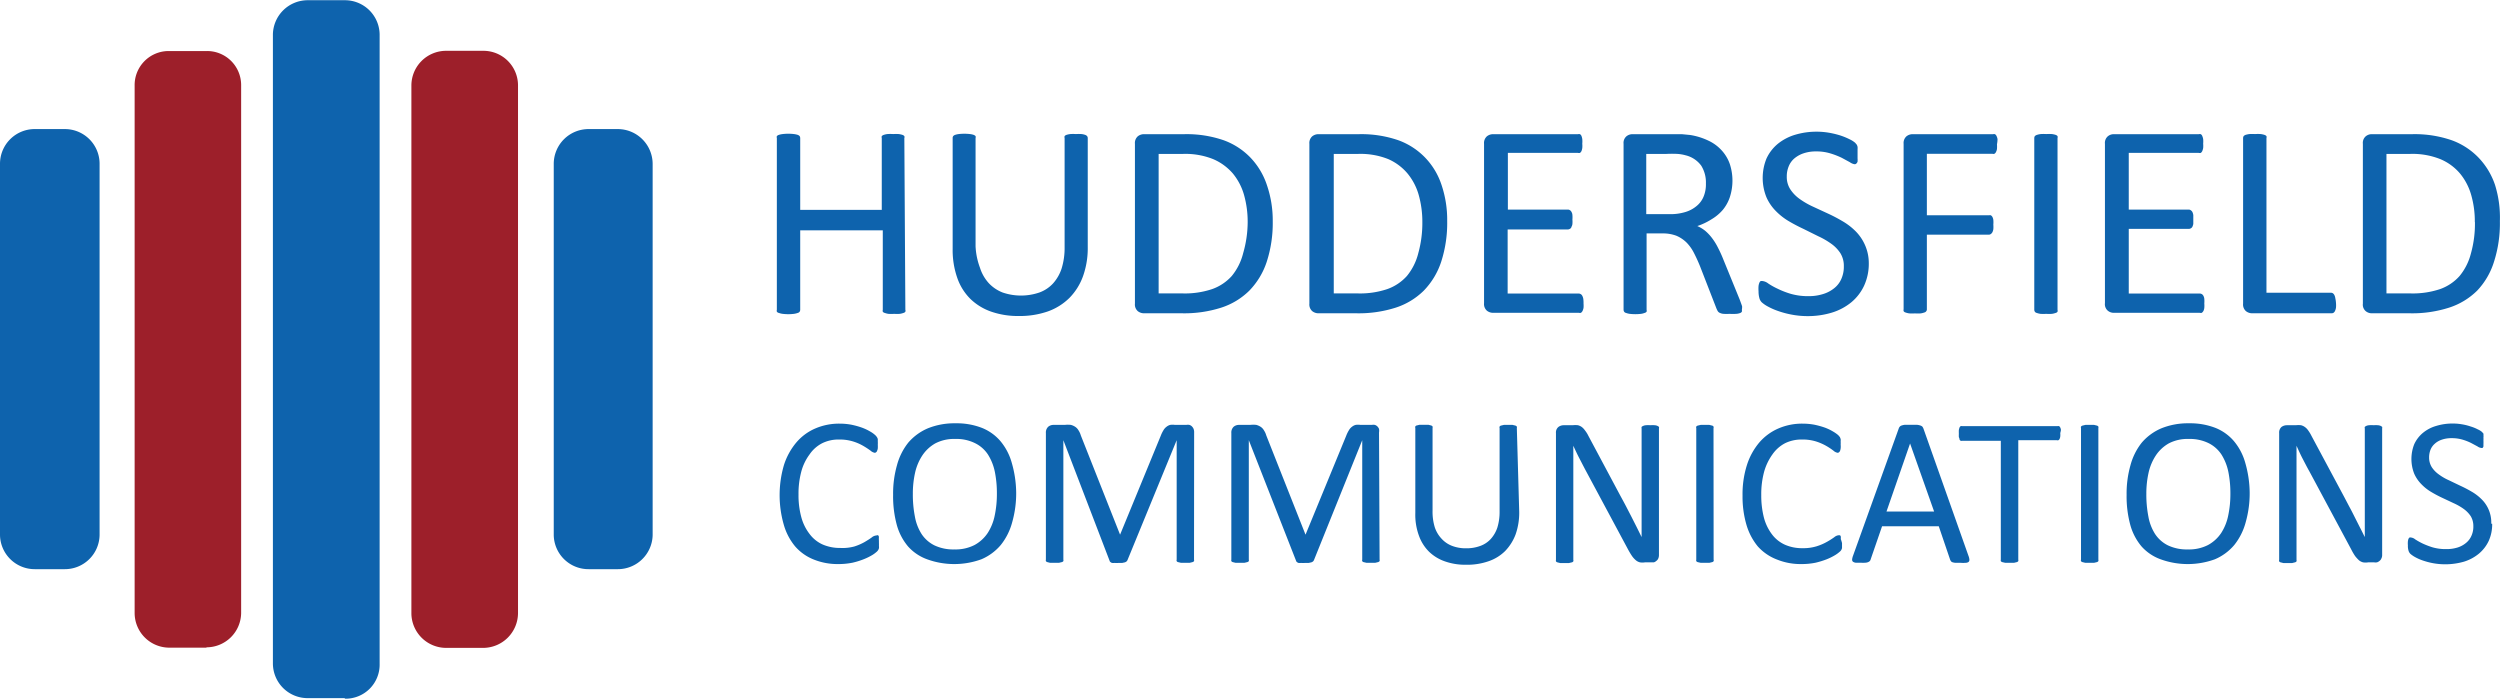 <svg id="Layer_1" data-name="Layer 1" xmlns="http://www.w3.org/2000/svg" viewBox="0 0 220.41 61.6"><defs><style>.cls-1{fill:#0e63ad}.cls-2{fill:#9d1f2a}.cls-3{isolation:isolate}</style></defs><path class="cls-1" d="M32 63.37h-3.27a3.06 3.06 0 0 1-3.07-3.06V4.84a3.07 3.07 0 0 1 3.07-3H32a3.06 3.06 0 0 1 3.07 3v55.51a3 3 0 0 1-3 3.07H32" transform="translate(-1.6 -1.82)"/><path class="cls-2" d="M44.2 58.94h-3.26a3.07 3.07 0 0 1-3.07-3V9.36a3.06 3.06 0 0 1 3.05-3.06h3.28a3.05 3.05 0 0 1 3.07 3v46.56a3.08 3.08 0 0 1-3.07 3.08M19.8 58.92h-3.27a3.06 3.06 0 0 1-3.06-3.05V9.38a3 3 0 0 1 3-3.06h3.33a3 3 0 0 1 3.06 3v46.57a3.06 3.06 0 0 1-3.06 3" transform="translate(-1.6 -1.82)"/><path class="cls-1" d="M7.3 52H4.67a3.06 3.06 0 0 1-3.07-3V16.27a3.06 3.06 0 0 1 3-3.07h2.7a3.06 3.06 0 0 1 3.08 3V49a3.06 3.06 0 0 1-3.07 3M56.06 52H53.5a3.06 3.06 0 0 1-3.08-3V16.28a3.07 3.07 0 0 1 3.06-3.08h2.58a3.08 3.08 0 0 1 3.08 3.06V49a3.07 3.07 0 0 1-3.07 3" transform="translate(-1.6 -1.82)"/><g class="cls-3"><g class="cls-3"><path class="cls-1" d="M81.42 29.13a.26.26 0 0 1 0 .17.27.27 0 0 1-.17.11 1.65 1.65 0 0 1-.32.08 3.38 3.38 0 0 1-.49 0 3.54 3.54 0 0 1-.52 0 1.53 1.53 0 0 1-.31-.08.29.29 0 0 1-.18-.11.33.33 0 0 1 0-.17v-7h-7.28v7a.34.34 0 0 1-.05.17.3.3 0 0 1-.17.11 1.77 1.77 0 0 1-.33.08 4.18 4.18 0 0 1-1 0 1.59 1.59 0 0 1-.33-.08.29.29 0 0 1-.18-.11.33.33 0 0 1 0-.17V14a.34.34 0 0 1 0-.18.43.43 0 0 1 .18-.11 1.68 1.68 0 0 1 .33-.07 4.18 4.18 0 0 1 1 0 1.87 1.87 0 0 1 .33.07.45.45 0 0 1 .17.11.35.35 0 0 1 .05.18v6.32h7.19V14a.34.34 0 0 1 0-.18.43.43 0 0 1 .18-.11 1.61 1.61 0 0 1 .31-.07 3.54 3.54 0 0 1 .52 0 3.38 3.38 0 0 1 .49 0 1.73 1.73 0 0 1 .32.07.38.38 0 0 1 .17.11.27.27 0 0 1 0 .18zM97.5 23.61a7.33 7.33 0 0 1-.42 2.57 5.27 5.27 0 0 1-1.2 1.91A5.18 5.18 0 0 1 94 29.27a7.49 7.49 0 0 1-2.55.41A7.2 7.2 0 0 1 89 29.3a5 5 0 0 1-1.84-1.12A4.84 4.84 0 0 1 86 26.33a7.43 7.43 0 0 1-.41-2.56V14a.27.27 0 0 1 .05-.18.38.38 0 0 1 .17-.11 1.61 1.61 0 0 1 .31-.07 4.35 4.35 0 0 1 1 0 1.56 1.56 0 0 1 .32.07.45.45 0 0 1 .17.11.35.35 0 0 1 0 .18v9.54a6.19 6.19 0 0 0 .39 1.89 3.63 3.63 0 0 0 .78 1.36 3.33 3.33 0 0 0 1.22.82 5 5 0 0 0 3.23 0 3.05 3.05 0 0 0 1.21-.8 3.68 3.68 0 0 0 .76-1.33 6.1 6.1 0 0 0 .26-1.86V14a.35.35 0 0 1 0-.18.38.38 0 0 1 .17-.11 1.68 1.68 0 0 1 .33-.07 3.43 3.43 0 0 1 .5 0 3.53 3.53 0 0 1 .5 0 1.44 1.44 0 0 1 .31.07.38.38 0 0 1 .17.11.28.28 0 0 1 .06.18zM113.81 21.31a11.08 11.08 0 0 1-.53 3.59 6.6 6.6 0 0 1-1.53 2.54 6.25 6.25 0 0 1-2.47 1.5 10.68 10.68 0 0 1-3.49.5h-3.35a.86.86 0 0 1-.53-.19.78.78 0 0 1-.25-.66V14.5a.79.79 0 0 1 .25-.66.86.86 0 0 1 .53-.19H106a10 10 0 0 1 3.47.53 6.22 6.22 0 0 1 2.37 1.53 6.43 6.43 0 0 1 1.45 2.41 9.62 9.62 0 0 1 .52 3.19zm-2.21.09a8.74 8.74 0 0 0-.32-2.39 5.19 5.19 0 0 0-1-1.91 4.75 4.75 0 0 0-1.72-1.25 6.57 6.57 0 0 0-2.67-.46h-2.14v12.3h2.16a7.53 7.53 0 0 0 2.55-.38 4.2 4.2 0 0 0 1.74-1.16 5.1 5.1 0 0 0 1-2 10 10 0 0 0 .4-2.75zM129.19 21.31a11.08 11.08 0 0 1-.53 3.59 6.6 6.6 0 0 1-1.53 2.54 6.25 6.25 0 0 1-2.47 1.5 10.68 10.68 0 0 1-3.49.5h-3.35a.86.86 0 0 1-.53-.19.78.78 0 0 1-.25-.66V14.5a.79.79 0 0 1 .25-.66.86.86 0 0 1 .53-.19h3.58a10 10 0 0 1 3.47.53 6.22 6.22 0 0 1 2.37 1.53 6.3 6.3 0 0 1 1.45 2.41 9.62 9.62 0 0 1 .5 3.19zm-2.19.09a8.74 8.74 0 0 0-.32-2.39 5.19 5.19 0 0 0-1-1.91 4.67 4.67 0 0 0-1.68-1.25 6.57 6.57 0 0 0-2.67-.46h-2.14v12.3h2.16a7.53 7.53 0 0 0 2.55-.38 4.2 4.2 0 0 0 1.74-1.16 5.1 5.1 0 0 0 1-2 10 10 0 0 0 .36-2.75zM141.21 28.58a2.24 2.24 0 0 1 0 .38 1 1 0 0 1-.09.28.44.44 0 0 1-.14.16.33.33 0 0 1-.17 0h-7.58a.87.87 0 0 1-.54-.19.78.78 0 0 1-.25-.66V14.5a.79.79 0 0 1 .25-.66.87.87 0 0 1 .54-.19h7.49a.37.37 0 0 1 .18 0 .36.36 0 0 1 .13.16 1.31 1.31 0 0 1 .07.27 2.27 2.27 0 0 1 0 .41 2 2 0 0 1 0 .38 1.31 1.31 0 0 1-.07.27.53.53 0 0 1-.13.16.37.37 0 0 1-.18 0h-6.18v5h5.3a.28.28 0 0 1 .18.06.32.32 0 0 1 .13.15.58.58 0 0 1 .08.27 2.33 2.33 0 0 1 0 .4 2.09 2.09 0 0 1 0 .38.57.57 0 0 1-.08.25.26.26 0 0 1-.15.19.35.35 0 0 1-.18.05h-5.3v5.65h6.27a.34.34 0 0 1 .17.05.34.34 0 0 1 .14.15.85.85 0 0 1 .09.27 2.49 2.49 0 0 1 .02.41zM155.17 29.13a.47.47 0 0 1 0 .17.3.3 0 0 1-.16.12 1.18 1.18 0 0 1-.34.07 4.58 4.58 0 0 1-.59 0 3.74 3.74 0 0 1-.52 0 .88.88 0 0 1-.32-.08.4.4 0 0 1-.19-.15 1.78 1.78 0 0 1-.12-.24l-1.45-3.73c-.17-.42-.35-.81-.53-1.16a3.7 3.7 0 0 0-.65-.92 2.91 2.91 0 0 0-.89-.6 3.28 3.28 0 0 0-1.24-.21h-1.4v6.73a.34.34 0 0 1 0 .17.33.33 0 0 1-.18.11 1.37 1.37 0 0 1-.31.08 4.35 4.35 0 0 1-1 0 1.65 1.65 0 0 1-.32-.08.27.27 0 0 1-.17-.11.34.34 0 0 1-.05-.17V14.5a.77.77 0 0 1 .25-.66.84.84 0 0 1 .53-.19H149.88l.72.07a5.81 5.81 0 0 1 1.62.5 3.67 3.67 0 0 1 1.17.86 3.45 3.45 0 0 1 .72 1.21 4.72 4.72 0 0 1 0 2.91 3.52 3.52 0 0 1-.61 1.11 3.94 3.94 0 0 1-1 .84 5.65 5.65 0 0 1-1.26.6 3 3 0 0 1 .71.43 4 4 0 0 1 .59.63 5.22 5.22 0 0 1 .52.84 11.11 11.11 0 0 1 .49 1.08l1.42 3.48c.11.29.18.49.22.61a1.28 1.28 0 0 1-.02.31zM152 18a2.8 2.8 0 0 0-.41-1.57 2.4 2.4 0 0 0-1.39-.92 3.54 3.54 0 0 0-.69-.12 9.26 9.26 0 0 0-1 0h-1.77v5.31h2.05a4.47 4.47 0 0 0 1.44-.2 2.77 2.77 0 0 0 1-.56 2.08 2.08 0 0 0 .59-.85A2.81 2.81 0 0 0 152 18zM166.36 25a4.64 4.64 0 0 1-.41 2 4.2 4.2 0 0 1-1.13 1.47 5 5 0 0 1-1.71.91 7.24 7.24 0 0 1-2.12.31 7.49 7.49 0 0 1-1.47-.14 8.07 8.07 0 0 1-1.21-.33 5.83 5.83 0 0 1-.89-.4 2.67 2.67 0 0 1-.5-.35.83.83 0 0 1-.21-.38 2.35 2.35 0 0 1-.07-.6 2.81 2.81 0 0 1 0-.45 1 1 0 0 1 .07-.28.3.3 0 0 1 .12-.16.47.47 0 0 1 .17 0 1 1 0 0 1 .49.21 6 6 0 0 0 .8.45 7.52 7.52 0 0 0 1.17.46 5.49 5.49 0 0 0 1.6.21 4.15 4.15 0 0 0 1.25-.18 2.9 2.9 0 0 0 1-.52 2.11 2.11 0 0 0 .63-.82 2.65 2.65 0 0 0 .22-1.11 2.12 2.12 0 0 0-.3-1.15 3.07 3.07 0 0 0-.81-.84 6.83 6.83 0 0 0-1.14-.66L160.6 22c-.45-.21-.89-.44-1.31-.69a5.48 5.48 0 0 1-1.13-.89 4.05 4.05 0 0 1-.82-1.2 4.54 4.54 0 0 1 0-3.42 3.69 3.69 0 0 1 1-1.3 4.46 4.46 0 0 1 1.53-.8 6.53 6.53 0 0 1 1.91-.27 6.41 6.41 0 0 1 1.06.09 7.69 7.69 0 0 1 1 .24 6 6 0 0 1 .83.34 2.2 2.2 0 0 1 .49.31l.15.18a1.62 1.62 0 0 1 .06.17 1.64 1.64 0 0 1 0 .25v.77a1.72 1.72 0 0 1 0 .29.36.36 0 0 1-.11.17.2.2 0 0 1-.15.06 1 1 0 0 1-.42-.18l-.7-.38a6.81 6.81 0 0 0-1-.39 4.14 4.14 0 0 0-1.27-.18 3.35 3.35 0 0 0-1.15.18 2.47 2.47 0 0 0-.81.47 1.81 1.81 0 0 0-.47.69 2.27 2.27 0 0 0-.16.86 2 2 0 0 0 .31 1.14 3.21 3.21 0 0 0 .81.84 7 7 0 0 0 1.15.67l1.32.61q.68.31 1.32.69a5.56 5.56 0 0 1 1.15.88 4 4 0 0 1 .82 1.19 3.92 3.92 0 0 1 .35 1.61zM177.66 14.55a2.55 2.55 0 0 1 0 .41.85.85 0 0 1-.09.27.34.34 0 0 1-.14.15.25.25 0 0 1-.16 0h-5.79v5.42h5.47a.53.53 0 0 1 .17 0 .41.41 0 0 1 .14.15.73.73 0 0 1 .08.26 2.42 2.42 0 0 1 0 .42 2.33 2.33 0 0 1 0 .4.88.88 0 0 1-.08.26.45.45 0 0 1-.14.16.29.29 0 0 1-.17.06h-5.47v6.58a.25.25 0 0 1-.05.16.28.28 0 0 1-.17.12 1.65 1.65 0 0 1-.32.08 3.49 3.49 0 0 1-.51 0 3.63 3.63 0 0 1-.5 0 1.59 1.59 0 0 1-.33-.08.28.28 0 0 1-.17-.12.33.33 0 0 1 0-.16V14.5a.79.79 0 0 1 .25-.66.86.86 0 0 1 .53-.19h7.11a.33.33 0 0 1 .16 0 .32.32 0 0 1 .14.16.92.92 0 0 1 .09.28 2.62 2.62 0 0 1-.05.46zM183 29.13a.34.34 0 0 1 0 .17.27.27 0 0 1-.17.11 1.65 1.65 0 0 1-.32.08 3.68 3.68 0 0 1-.51 0 3.53 3.53 0 0 1-.5 0 1.59 1.59 0 0 1-.33-.08.27.27 0 0 1-.17-.11.34.34 0 0 1-.05-.17V14a.35.35 0 0 1 .05-.18.48.48 0 0 1 .19-.11 1.68 1.68 0 0 1 .33-.07 3.23 3.23 0 0 1 .48 0 3.68 3.68 0 0 1 .51 0 1.73 1.73 0 0 1 .32.07.38.38 0 0 1 .17.11.35.35 0 0 1 0 .18zM195.94 28.58a2.17 2.17 0 0 1 0 .38.77.77 0 0 1-.08.28.56.56 0 0 1-.14.16.39.39 0 0 1-.18 0h-7.58a.82.82 0 0 1-.53-.19.75.75 0 0 1-.25-.66V14.5a.77.77 0 0 1 .25-.66.82.82 0 0 1 .53-.19h7.49a.35.35 0 0 1 .18 0 .31.31 0 0 1 .13.16 1.25 1.25 0 0 1 .08.27 2.37 2.37 0 0 1 0 .41 2.09 2.09 0 0 1 0 .38 1.25 1.25 0 0 1-.08.27.42.42 0 0 1-.13.16.34.34 0 0 1-.18 0h-6.17v5h5.29a.28.28 0 0 1 .18.06.41.41 0 0 1 .14.15 1 1 0 0 1 .08.27v.78a1.05 1.05 0 0 1-.08.25.31.31 0 0 1-.14.14.35.35 0 0 1-.18.05h-5.29v5.7h6.26a.36.36 0 0 1 .32.2.66.66 0 0 1 .08.27 2.37 2.37 0 0 1 0 .41zM207.55 28.53a2.37 2.37 0 0 1 0 .41 1 1 0 0 1-.08.28.39.39 0 0 1-.13.17.32.32 0 0 1-.19.05h-7a.87.87 0 0 1-.54-.19.78.78 0 0 1-.25-.66V14a.35.35 0 0 1 .05-.18.45.45 0 0 1 .17-.11 2.09 2.09 0 0 1 .33-.07 3.63 3.63 0 0 1 .5 0 3.49 3.49 0 0 1 .51 0 1.73 1.73 0 0 1 .32.07.43.43 0 0 1 .18.11.34.34 0 0 1 0 .18v13.63h5.67a.32.32 0 0 1 .19.05.42.42 0 0 1 .13.16.86.86 0 0 1 .08.27 2.58 2.58 0 0 1 .06.42zM222 21.31a11.09 11.09 0 0 1-.52 3.59 6.5 6.5 0 0 1-1.48 2.54 6.25 6.25 0 0 1-2.47 1.5 10.63 10.63 0 0 1-3.49.5h-3.34a.82.82 0 0 1-.53-.19.75.75 0 0 1-.25-.66V14.5a.77.77 0 0 1 .25-.66.82.82 0 0 1 .53-.19h3.57a10 10 0 0 1 3.47.53 6.22 6.22 0 0 1 2.37 1.53 6.45 6.45 0 0 1 1.46 2.41 9.63 9.63 0 0 1 .43 3.19zm-2.21.09a8.37 8.37 0 0 0-.32-2.39 5.19 5.19 0 0 0-1-1.91 4.59 4.59 0 0 0-1.72-1.25 6.57 6.57 0 0 0-2.67-.46H212v12.3h2.16a7.59 7.59 0 0 0 2.56-.38 4.17 4.17 0 0 0 1.73-1.16 5.1 5.1 0 0 0 1-2 9.66 9.66 0 0 0 .35-2.75z" transform="translate(-1.6 -1.82)"/></g></g><g class="cls-3"><g class="cls-3"><path class="cls-1" d="M79.09 49.7a2.17 2.17 0 0 1 0 .26.54.54 0 0 1 0 .19.34.34 0 0 1-.06.15.57.57 0 0 1-.13.16 2.72 2.72 0 0 1-.39.29 5.24 5.24 0 0 1-.75.37 6.74 6.74 0 0 1-1 .31 6.27 6.27 0 0 1-1.26.12 5.57 5.57 0 0 1-2.13-.39A4.24 4.24 0 0 1 71.71 50a5.21 5.21 0 0 1-1-1.89 9.45 9.45 0 0 1 0-5.27 5.83 5.83 0 0 1 1.09-2 4.54 4.54 0 0 1 1.67-1.24 5.29 5.29 0 0 1 2.17-.43 5.58 5.58 0 0 1 1 .09 7.2 7.2 0 0 1 .92.25 4.35 4.35 0 0 1 .75.35 2.43 2.43 0 0 1 .45.32 1 1 0 0 1 .16.19.77.77 0 0 1 .07.16v.21a2.19 2.19 0 0 1 0 .29 2.54 2.54 0 0 1 0 .31.64.64 0 0 1-.06.22.22.22 0 0 1-.09.13.17.17 0 0 1-.12.05.75.75 0 0 1-.37-.19 7.25 7.25 0 0 0-.61-.4 4.24 4.24 0 0 0-.9-.4 4 4 0 0 0-1.27-.18 3.24 3.24 0 0 0-1.47.32 3 3 0 0 0-1.13 1 4.44 4.44 0 0 0-.73 1.53 7.53 7.53 0 0 0-.24 2.01 7.37 7.37 0 0 0 .25 2 4.2 4.2 0 0 0 .75 1.5 2.93 2.93 0 0 0 1.14.9 3.81 3.81 0 0 0 1.54.3 4 4 0 0 0 1.24-.13 4.69 4.69 0 0 0 .92-.4c.25-.15.46-.28.62-.4a.72.72 0 0 1 .39-.17L79 49a.24.24 0 0 1 .08.11 1 1 0 0 1 0 .22c.01.1.01.22.01.37z" transform="translate(-1.6 -1.82)"/></g><g class="cls-3"><path class="cls-1" d="M91.19 45.22a9.32 9.32 0 0 1-.35 2.64 5.46 5.46 0 0 1-1 2 4.57 4.57 0 0 1-1.72 1.27 7 7 0 0 1-4.78 0A4.15 4.15 0 0 1 81.66 50a5 5 0 0 1-1-1.92 9.64 9.64 0 0 1-.32-2.64 9.15 9.15 0 0 1 .34-2.6 5.47 5.47 0 0 1 1-2 4.7 4.7 0 0 1 1.73-1.26 6.22 6.22 0 0 1 2.42-.44 6.15 6.15 0 0 1 2.33.4 4.17 4.17 0 0 1 1.64 1.17 5.1 5.1 0 0 1 1 1.91 9.74 9.74 0 0 1 .39 2.6zm-1.7.11a9.61 9.61 0 0 0-.18-1.91 4.58 4.58 0 0 0-.61-1.53 2.86 2.86 0 0 0-1.14-1 3.69 3.69 0 0 0-1.75-.37 3.57 3.57 0 0 0-1.75.39A3.35 3.35 0 0 0 82.9 42a4.57 4.57 0 0 0-.63 1.53 8.35 8.35 0 0 0-.19 1.83 10.08 10.08 0 0 0 .18 2 4.23 4.23 0 0 0 .59 1.54 2.9 2.9 0 0 0 1.13 1 3.87 3.87 0 0 0 1.77.36 3.68 3.68 0 0 0 1.77-.39 3.28 3.28 0 0 0 1.16-1.06 4.46 4.46 0 0 0 .62-1.55 9.16 9.16 0 0 0 .19-1.93zM106.87 51.16a.25.25 0 0 1 0 .13.24.24 0 0 1-.14.09l-.24.06h-.77l-.25-.06a.19.19 0 0 1-.13-.09.18.18 0 0 1 0-.13V40.63L101 51.21a.44.44 0 0 1-.08.11.53.53 0 0 1-.15.08l-.23.05h-.33a1.62 1.62 0 0 1-.33 0 1.25 1.25 0 0 1-.24 0 .37.37 0 0 1-.14-.08.17.17 0 0 1-.07-.1l-4.08-10.64v10.53a.25.25 0 0 1 0 .13.24.24 0 0 1-.14.09l-.25.06h-.78l-.24-.06a.25.25 0 0 1-.13-.09.25.25 0 0 1 0-.13V40a.69.69 0 0 1 .21-.56.72.72 0 0 1 .46-.16h1a2.12 2.12 0 0 1 .53 0 1.22 1.22 0 0 1 .4.18.93.93 0 0 1 .28.31 1.63 1.63 0 0 1 .2.44l3.46 8.75 3.59-8.73a2.94 2.94 0 0 1 .23-.47 1 1 0 0 1 .27-.31.87.87 0 0 1 .33-.17 1.34 1.34 0 0 1 .42 0h1a.77.77 0 0 1 .27 0 .54.54 0 0 1 .22.13.71.71 0 0 1 .15.22.82.82 0 0 1 .05.33zM123.23 51.16a.25.25 0 0 1 0 .13.28.28 0 0 1-.14.09l-.25.06h-.76l-.26-.06a.19.19 0 0 1-.12-.09.18.18 0 0 1 0-.13V40.63l-4.26 10.58a.44.44 0 0 1-.08.11.53.53 0 0 1-.15.08l-.23.05h-.33a1.62 1.62 0 0 1-.33 0 1.25 1.25 0 0 1-.24 0 .37.37 0 0 1-.14-.08.17.17 0 0 1-.07-.1l-4.17-10.64v10.53a.25.25 0 0 1 0 .13.24.24 0 0 1-.14.09l-.25.06h-.78l-.24-.06a.22.22 0 0 1-.13-.09.25.25 0 0 1 0-.13V40a.69.69 0 0 1 .21-.56.72.72 0 0 1 .46-.16h1a2.12 2.12 0 0 1 .53 0 1.32 1.32 0 0 1 .4.18.93.93 0 0 1 .28.31 1.63 1.63 0 0 1 .2.44l3.46 8.75 3.59-8.73a2.94 2.94 0 0 1 .23-.47 1 1 0 0 1 .27-.31.87.87 0 0 1 .33-.17 1.34 1.34 0 0 1 .42 0h1a.77.77 0 0 1 .27 0 .54.54 0 0 1 .22.13.71.71 0 0 1 .15.22 1 1 0 0 1 0 .33zM135.54 46.94a5.77 5.77 0 0 1-.32 2 4.28 4.28 0 0 1-.92 1.46 3.83 3.83 0 0 1-1.46.9 5.7 5.7 0 0 1-2 .31 5.32 5.32 0 0 1-1.83-.29 3.81 3.81 0 0 1-1.41-.85 3.76 3.76 0 0 1-.9-1.42 5.37 5.37 0 0 1-.32-2v-7.5a.18.18 0 0 1 0-.13.19.19 0 0 1 .13-.09l.24-.06h.78l.24.06a.25.25 0 0 1 .13.09.25.25 0 0 1 0 .13v7.3a4.67 4.67 0 0 0 .2 1.47 2.71 2.71 0 0 0 .6 1 2.4 2.4 0 0 0 .93.63 3.37 3.37 0 0 0 1.23.21 3.49 3.49 0 0 0 1.25-.21 2.32 2.32 0 0 0 .92-.61 2.83 2.83 0 0 0 .58-1 4.68 4.68 0 0 0 .2-1.42v-7.36a.18.18 0 0 1 0-.13.22.22 0 0 1 .13-.09l.25-.06h.76l.25.06a.3.3 0 0 1 .13.09.25.25 0 0 1 0 .13zM147.86 50.74a.76.76 0 0 1-.06.32.51.51 0 0 1-.17.21.61.61 0 0 1-.22.13h-.79a1.41 1.41 0 0 1-.43 0 .87.87 0 0 1-.36-.18 2 2 0 0 1-.34-.37 6.75 6.75 0 0 1-.36-.6l-3.69-6.88c-.19-.35-.38-.73-.58-1.11s-.38-.77-.55-1.14v10.06a.2.2 0 0 1 0 .13.22.22 0 0 1-.13.09l-.25.06h-.78l-.24-.06a.25.25 0 0 1-.13-.09.28.28 0 0 1 0-.13V40a.62.62 0 0 1 .22-.54.77.77 0 0 1 .46-.15h.79a2.11 2.11 0 0 1 .47 0 1.06 1.06 0 0 1 .34.16 1.37 1.37 0 0 1 .28.3 2.51 2.51 0 0 1 .3.48l2.83 5.3c.18.33.35.64.51.95l.47.91.45.89.43.87v-9.58a.28.28 0 0 1 0-.13.42.42 0 0 1 .14-.09.7.7 0 0 1 .24-.06 2.36 2.36 0 0 1 .4 0 2.18 2.18 0 0 1 .38 0 .7.7 0 0 1 .24.06.36.36 0 0 1 .13.09.2.2 0 0 1 0 .13zM152.68 51.16a.18.18 0 0 1 0 .13.19.19 0 0 1-.13.09l-.24.06h-.77l-.26-.06a.25.25 0 0 1-.13-.09.25.25 0 0 1 0-.13v-11.6a.18.18 0 0 1 0-.13.24.24 0 0 1 .14-.09l.25-.06h.76l.24.06a.19.19 0 0 1 .13.09.18.18 0 0 1 0 .13zM164 49.7v.45l-.06.15a.64.64 0 0 1-.14.16 2.72 2.72 0 0 1-.39.29 5.08 5.08 0 0 1-.74.37 7.28 7.28 0 0 1-1 .31 6.13 6.13 0 0 1-1.26.12 5.52 5.52 0 0 1-2.12-.39 4.35 4.35 0 0 1-1.71-1.16 5.36 5.36 0 0 1-1-1.89 8.82 8.82 0 0 1-.35-2.59 8.5 8.5 0 0 1 .38-2.68 5.83 5.83 0 0 1 1.09-2 4.66 4.66 0 0 1 1.68-1.24 5.24 5.24 0 0 1 2.16-.43 5.69 5.69 0 0 1 1 .09 7.2 7.2 0 0 1 .92.25 4.24 4.24 0 0 1 .74.35 3.06 3.06 0 0 1 .46.32 1.59 1.59 0 0 1 .16.19l.06.16a1 1 0 0 1 0 .21 2.44 2.44 0 0 1 0 .29 1.42 1.42 0 0 1 0 .31 1 1 0 0 1-.05.22.36.36 0 0 1-.09.13.21.21 0 0 1-.13.05.75.75 0 0 1-.37-.19 5.63 5.63 0 0 0-.6-.4 4.75 4.75 0 0 0-.9-.4 4 4 0 0 0-1.28-.18 3.29 3.29 0 0 0-1.47.32 3.1 3.1 0 0 0-1.13 1 4.84 4.84 0 0 0-.73 1.53 7.55 7.55 0 0 0-.25 2.06 7.8 7.8 0 0 0 .24 2 4.21 4.21 0 0 0 .72 1.47 2.93 2.93 0 0 0 1.14.9 3.73 3.73 0 0 0 1.53.3 4 4 0 0 0 1.26-.17 4.69 4.69 0 0 0 .92-.4 6.5 6.5 0 0 0 .63-.4.7.7 0 0 1 .38-.17h.12a.23.23 0 0 1 .07.11 1 1 0 0 1 0 .22 3.21 3.21 0 0 1 .11.36z" transform="translate(-1.6 -1.82)"/></g><g class="cls-3"><path class="cls-1" d="M175.15 50.83a1.08 1.08 0 0 1 .08.34.24.24 0 0 1-.07.19.46.46 0 0 1-.25.08 3 3 0 0 1-.46 0H174a1.08 1.08 0 0 1-.26-.05.22.22 0 0 1-.13-.09.47.47 0 0 1-.08-.14l-1-2.94h-5l-1 2.9a.35.35 0 0 1-.07.15.39.39 0 0 1-.14.1.7.7 0 0 1-.25.06 2.56 2.56 0 0 1-.42 0h-.45a.55.55 0 0 1-.24-.09.24.24 0 0 1-.07-.19 1.3 1.3 0 0 1 .08-.33L169 39.6a.4.4 0 0 1 .1-.17.32.32 0 0 1 .17-.1 1.13 1.13 0 0 1 .3-.06h1a1.22 1.22 0 0 1 .32.06.49.49 0 0 1 .19.1.77.77 0 0 1 .1.18zM170 40.92l-2.08 6h4.2z" transform="translate(-1.6 -1.82)"/></g><g class="cls-3"><path class="cls-1" d="M183.24 40a1.51 1.51 0 0 1 0 .31.65.65 0 0 1-.06.21.27.27 0 0 1-.1.11.23.23 0 0 1-.14 0h-3.4v10.53a.25.25 0 0 1 0 .13.25.25 0 0 1-.13.09l-.25.06h-.77l-.26-.06a.25.25 0 0 1-.13-.09.25.25 0 0 1 0-.13V40.68h-3.4a.23.23 0 0 1-.14 0 .27.27 0 0 1-.1-.11q0-.09-.06-.21a2.85 2.85 0 0 1 0-.31 2.88 2.88 0 0 1 0-.32 2.18 2.18 0 0 1 .06-.22.4.4 0 0 1 .1-.12.32.32 0 0 1 .14 0h8.4a.32.32 0 0 1 .14 0 .4.4 0 0 1 .1.12.64.64 0 0 1 .06.22 1.57 1.57 0 0 1-.06.27zM186.6 51.16a.25.25 0 0 1 0 .13.25.25 0 0 1-.13.09l-.25.06h-.77l-.25-.06a.22.22 0 0 1-.13-.09.18.18 0 0 1 0-.13v-11.6a.18.18 0 0 1 0-.13.28.28 0 0 1 .14-.09l.25-.06h.76l.25.06a.25.25 0 0 1 .13.09.25.25 0 0 1 0 .13zM199.94 45.22a9.32 9.32 0 0 1-.35 2.64 5.46 5.46 0 0 1-1 2 4.57 4.57 0 0 1-1.72 1.27 7 7 0 0 1-4.78 0 4.15 4.15 0 0 1-1.68-1.13 5 5 0 0 1-1-1.92 9.64 9.64 0 0 1-.32-2.64 9.15 9.15 0 0 1 .34-2.6 5.47 5.47 0 0 1 1-2 4.7 4.7 0 0 1 1.73-1.26 6.22 6.22 0 0 1 2.42-.44 6.15 6.15 0 0 1 2.33.4 4.17 4.17 0 0 1 1.64 1.17 5.1 5.1 0 0 1 1 1.91 9.74 9.74 0 0 1 .39 2.6zm-1.7.11a9.61 9.61 0 0 0-.18-1.91 4.58 4.58 0 0 0-.61-1.53 2.9 2.9 0 0 0-1.13-1 3.76 3.76 0 0 0-1.76-.37 3.57 3.57 0 0 0-1.75.39 3.35 3.35 0 0 0-1.16 1.09 4.57 4.57 0 0 0-.63 1.53 8.35 8.35 0 0 0-.19 1.83 10.08 10.08 0 0 0 .18 2 4.23 4.23 0 0 0 .59 1.54 2.9 2.9 0 0 0 1.13 1 3.87 3.87 0 0 0 1.77.36 3.68 3.68 0 0 0 1.77-.39 3.28 3.28 0 0 0 1.16-1.06 4.46 4.46 0 0 0 .62-1.55 9.16 9.16 0 0 0 .19-1.93zM211.62 50.74a.63.63 0 0 1-.07.32.49.49 0 0 1-.16.21.65.65 0 0 1-.23.13 1 1 0 0 1-.25 0h-.53a1.48 1.48 0 0 1-.44 0 .94.94 0 0 1-.36-.18 3.17 3.17 0 0 1-.34-.37 5.05 5.05 0 0 1-.35-.6l-3.69-6.88c-.2-.35-.39-.73-.59-1.11s-.37-.77-.54-1.14v10.06a.28.28 0 0 1 0 .13.24.24 0 0 1-.14.09l-.24.06h-.78l-.24-.06a.22.22 0 0 1-.13-.09.2.2 0 0 1 0-.13V40a.65.65 0 0 1 .21-.54.79.79 0 0 1 .46-.15h.8a2 2 0 0 1 .46 0 1 1 0 0 1 .34.16 1.19 1.19 0 0 1 .29.3 3.17 3.17 0 0 1 .29.48l2.84 5.3.5.95c.17.31.32.61.47.91l.45.89c.15.28.29.58.44.87V39.59a.2.2 0 0 1 0-.13.48.48 0 0 1 .13-.09.76.76 0 0 1 .25-.06 2.24 2.24 0 0 1 .4 0 2.06 2.06 0 0 1 .37 0 .7.7 0 0 1 .25.06.48.48 0 0 1 .13.09.28.28 0 0 1 0 .13zM221.32 48a3.53 3.53 0 0 1-.31 1.52 3.29 3.29 0 0 1-.87 1.12 3.83 3.83 0 0 1-1.31.7 6 6 0 0 1-2.74.13 6.21 6.21 0 0 1-.93-.25 4 4 0 0 1-.68-.31 2.26 2.26 0 0 1-.38-.27.68.68 0 0 1-.16-.29 1.46 1.46 0 0 1-.05-.46 1.67 1.67 0 0 1 0-.34 1 1 0 0 1 .05-.22.41.41 0 0 1 .09-.12.32.32 0 0 1 .14 0 .7.7 0 0 1 .36.16 6.25 6.25 0 0 0 .62.35 6.8 6.8 0 0 0 .9.35 4.1 4.1 0 0 0 1.22.16 3.22 3.22 0 0 0 1-.14 2.19 2.19 0 0 0 .74-.4 1.66 1.66 0 0 0 .48-.63 1.93 1.93 0 0 0 .17-.85 1.67 1.67 0 0 0-.23-.88 2.5 2.5 0 0 0-.62-.64 5.1 5.1 0 0 0-.87-.5l-1-.47a10.67 10.67 0 0 1-1-.53 4.09 4.09 0 0 1-.86-.68 3.13 3.13 0 0 1-.63-.92 3.54 3.54 0 0 1 0-2.61 2.83 2.83 0 0 1 .77-1 3.25 3.25 0 0 1 1.17-.61 4.86 4.86 0 0 1 1.46-.21 4.59 4.59 0 0 1 .81.07 4.45 4.45 0 0 1 .76.19 3.42 3.42 0 0 1 .64.26 1.41 1.41 0 0 1 .37.23l.12.14a.4.4 0 0 1 0 .13.54.54 0 0 1 0 .19 2.44 2.44 0 0 1 0 .29 2.81 2.81 0 0 1 0 .3v.22a.32.32 0 0 1-.08.13.19.19 0 0 1-.12 0 .68.68 0 0 1-.32-.13l-.54-.29a4.5 4.5 0 0 0-.75-.3 3.31 3.31 0 0 0-1-.14 2.58 2.58 0 0 0-.88.14 1.73 1.73 0 0 0-.61.36 1.38 1.38 0 0 0-.37.53 1.84 1.84 0 0 0-.12.66 1.6 1.6 0 0 0 .23.86 2.43 2.43 0 0 0 .63.65 4.62 4.62 0 0 0 .88.51l1 .48a10.72 10.72 0 0 1 1 .52 4.17 4.17 0 0 1 .88.67 2.87 2.87 0 0 1 .86 2.16z" transform="translate(-1.6 -1.82)"/></g></g></svg>